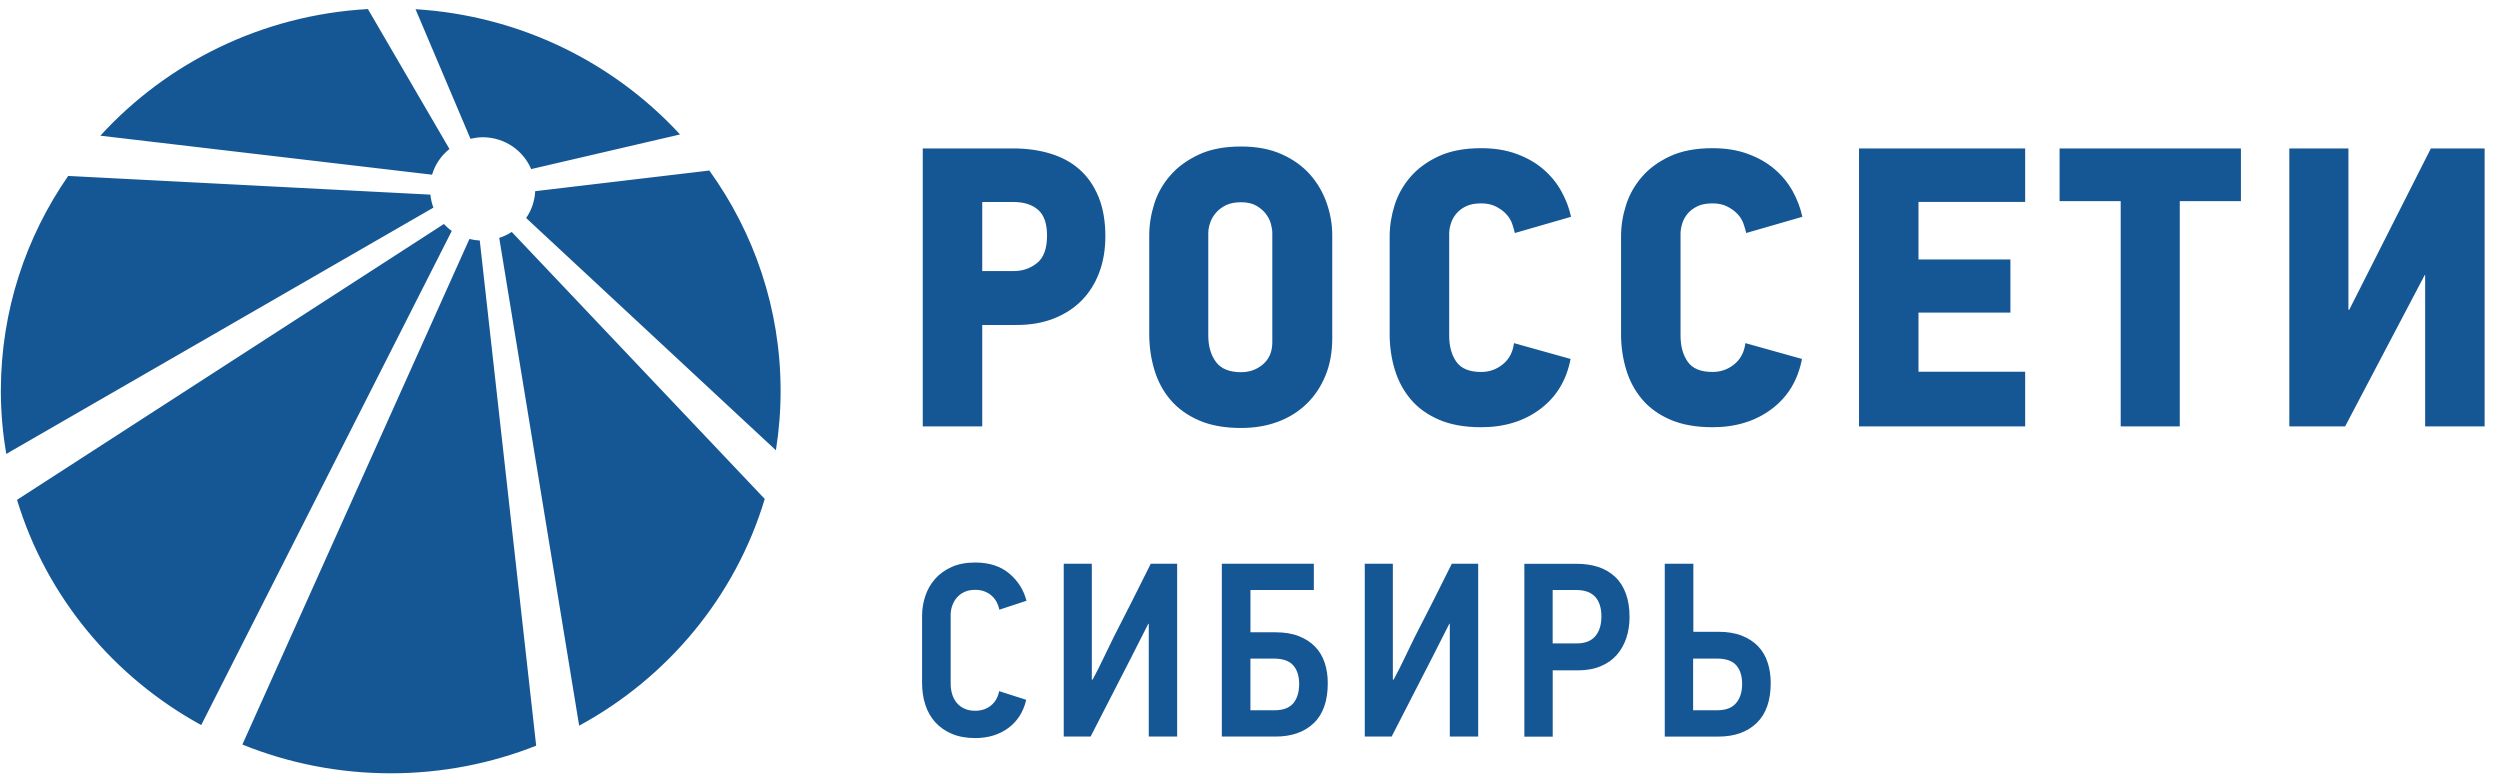 <svg width="154" height="48" viewBox="0 0 154 48" fill="none" xmlns="http://www.w3.org/2000/svg">
<path fill-rule="evenodd" clip-rule="evenodd" d="M22.663 0.558L27.687 9.179C27.181 9.582 26.803 10.127 26.616 10.761L6.181 8.359C10.284 3.869 16.118 0.93 22.656 0.558H22.663ZM32.721 10.416C32.24 9.286 31.12 8.482 29.796 8.454C29.513 8.45 29.245 8.489 28.982 8.552L25.597 0.567C32.051 0.963 37.813 3.859 41.89 8.282L32.721 10.416ZM30.752 14.653L35.676 44.701C41.148 41.733 45.307 36.73 47.108 30.735L31.524 14.289C31.289 14.445 31.027 14.562 30.752 14.653ZM62.111 44.845C62.673 44.433 63.04 43.853 63.215 43.109L61.547 42.574C61.474 42.951 61.306 43.247 61.041 43.461C60.775 43.676 60.453 43.783 60.075 43.783C59.818 43.783 59.597 43.739 59.408 43.652C59.219 43.566 59.063 43.447 58.934 43.294C58.808 43.14 58.713 42.963 58.652 42.758C58.591 42.553 58.561 42.338 58.561 42.115V37.876C58.561 37.692 58.591 37.51 58.652 37.326C58.713 37.145 58.806 36.977 58.927 36.83C59.049 36.683 59.205 36.562 59.394 36.471C59.583 36.38 59.809 36.334 60.075 36.334C60.299 36.334 60.499 36.369 60.672 36.441C60.845 36.511 60.994 36.606 61.115 36.723C61.239 36.839 61.334 36.97 61.407 37.112C61.479 37.256 61.53 37.403 61.561 37.557L63.231 37.007C63.058 36.334 62.704 35.774 62.167 35.325C61.631 34.877 60.933 34.651 60.077 34.651C59.515 34.651 59.03 34.742 58.622 34.926C58.214 35.108 57.873 35.353 57.602 35.66C57.332 35.965 57.131 36.317 56.998 36.716C56.865 37.112 56.8 37.522 56.8 37.939V42.07C56.8 42.55 56.865 42.995 56.998 43.408C57.131 43.82 57.334 44.179 57.609 44.487C57.885 44.792 58.228 45.032 58.636 45.204C59.044 45.377 59.522 45.465 60.075 45.465C60.87 45.465 61.551 45.258 62.111 44.845ZM65.526 34.726V45.372H67.182L69.694 40.477C69.867 40.141 70.041 39.798 70.214 39.451C70.387 39.104 70.562 38.762 70.734 38.426H70.764V45.372H72.512V34.724H70.888C70.51 35.488 70.132 36.243 69.754 36.989C69.382 37.728 69 38.473 68.616 39.222L68.607 39.239C68.413 39.629 68.224 40.023 68.037 40.415L67.97 40.553C67.76 40.992 67.539 41.432 67.303 41.87C67.291 41.87 67.284 41.868 67.28 41.863C67.275 41.858 67.266 41.856 67.256 41.856V34.726H65.526ZM77.026 43.753H78.496C79.037 43.753 79.426 43.608 79.669 43.317C79.909 43.026 80.028 42.632 80.028 42.131C80.028 41.651 79.909 41.271 79.669 40.992C79.428 40.712 79.032 40.57 78.481 40.57H77.026V43.753ZM77.028 38.948H78.558C79.121 38.948 79.603 39.027 80.007 39.186C80.41 39.344 80.744 39.561 81.01 39.836C81.276 40.111 81.472 40.439 81.6 40.821C81.728 41.204 81.791 41.625 81.791 42.084C81.791 43.175 81.502 43.997 80.926 44.547C80.35 45.097 79.564 45.372 78.575 45.372H75.265V34.724H80.933V36.345H77.028V38.948ZM84.07 34.726V45.372H85.726L88.238 40.477C88.41 40.141 88.585 39.798 88.758 39.451C88.931 39.104 89.106 38.762 89.278 38.426H89.308V45.372H91.056V34.724H89.432C89.054 35.488 88.676 36.243 88.299 36.989C87.921 37.734 87.538 38.484 87.149 39.239C86.936 39.675 86.724 40.115 86.514 40.553C86.304 40.992 86.083 41.432 85.847 41.87C85.835 41.87 85.828 41.868 85.824 41.863C85.819 41.858 85.81 41.856 85.8 41.856V34.726H84.07ZM98.647 37.976C98.647 37.447 98.518 37.044 98.264 36.765C98.01 36.485 97.62 36.345 97.1 36.345H95.644V39.635H97.116C97.636 39.635 98.021 39.486 98.273 39.186C98.523 38.887 98.647 38.484 98.647 37.976ZM100.38 38.016C100.38 38.475 100.314 38.904 100.181 39.302C100.048 39.7 99.852 40.048 99.591 40.344C99.332 40.64 99.001 40.873 98.602 41.04C98.203 41.208 97.739 41.294 97.21 41.294H95.647V45.379H93.9V34.73H97.116C97.618 34.73 98.066 34.796 98.465 34.928C98.863 35.061 99.204 35.264 99.491 35.532C99.778 35.802 99.997 36.142 100.149 36.557C100.303 36.967 100.38 37.454 100.38 38.016ZM106.955 40.984C107.196 41.259 107.315 41.641 107.315 42.131C107.315 42.62 107.193 43.014 106.946 43.307C106.701 43.603 106.314 43.752 105.782 43.752H104.296V40.569H105.768C106.319 40.569 106.715 40.709 106.955 40.984ZM108.21 44.538C108.786 43.981 109.076 43.16 109.076 42.077C109.076 41.618 109.013 41.192 108.884 40.803C108.756 40.413 108.56 40.083 108.294 39.805C108.028 39.53 107.695 39.314 107.291 39.155C106.885 38.997 106.405 38.917 105.843 38.917H104.31V34.726H102.549V45.374H105.843C106.843 45.374 107.634 45.094 108.21 44.538ZM32.41 13.429L47.796 27.738C47.985 26.545 48.085 25.322 48.085 24.078C48.085 19.024 46.457 14.342 43.695 10.505L32.966 11.777C32.94 12.387 32.739 12.954 32.41 13.429ZM27.344 13.799L1.049 30.79C2.85 36.734 6.976 41.7 12.395 44.664L27.829 14.226C27.652 14.102 27.491 13.958 27.344 13.799ZM14.93 45.864L28.916 14.722C29.121 14.773 29.333 14.806 29.553 14.815L33.028 45.934C30.259 47.029 27.236 47.635 24.069 47.635C20.834 47.635 17.748 47.003 14.93 45.864ZM26.511 11.989L4.2 10.838C1.592 14.599 0.062 19.14 0.053 24.029V24.199C0.06 25.48 0.177 26.736 0.384 27.962L26.698 12.79C26.598 12.537 26.544 12.266 26.511 11.989ZM144.663 19.084H144.712L149.741 9.144H153.053V26.265H149.389V16.942H149.363L144.46 26.265H141.022V9.144H144.663V19.084ZM126.87 12.389H130.635V26.265H134.274V12.389H138.041V9.144H126.87V12.389ZM124.75 26.265H114.515V9.144H124.75V12.441H118.179V15.982H123.841V19.256H118.179V22.898H124.75V26.265ZM101.158 24.602C101.604 25.131 102.185 25.546 102.901 25.856C103.617 26.163 104.48 26.317 105.492 26.317C106.922 26.317 108.137 25.944 109.131 25.198C110.127 24.453 110.75 23.425 111.002 22.111L107.515 21.137C107.447 21.689 107.221 22.123 106.833 22.437C106.446 22.757 105.998 22.913 105.492 22.913C104.767 22.913 104.258 22.703 103.964 22.284C103.67 21.862 103.521 21.324 103.521 20.678V14.399C103.521 14.205 103.554 13.998 103.621 13.781C103.689 13.56 103.796 13.357 103.95 13.171C104.102 12.987 104.305 12.831 104.557 12.707C104.809 12.586 105.121 12.528 105.492 12.528C105.844 12.528 106.15 12.593 106.402 12.723C106.654 12.851 106.866 13.008 107.034 13.185C107.202 13.366 107.323 13.562 107.4 13.784C107.477 14.002 107.531 14.194 107.564 14.354L111.025 13.355C110.908 12.805 110.705 12.274 110.421 11.763C110.134 11.253 109.763 10.801 109.308 10.414C108.853 10.025 108.308 9.713 107.666 9.48C107.025 9.244 106.302 9.128 105.492 9.128C104.464 9.128 103.591 9.293 102.877 9.624C102.161 9.957 101.578 10.382 101.135 10.903C100.687 11.423 100.363 12.001 100.16 12.644C99.957 13.283 99.857 13.919 99.857 14.552V20.585C99.857 21.347 99.962 22.076 100.174 22.773C100.382 23.463 100.71 24.073 101.158 24.602ZM88.647 25.856C87.931 25.546 87.35 25.131 86.904 24.602C86.457 24.073 86.128 23.463 85.92 22.773C85.708 22.076 85.603 21.347 85.603 20.585V14.552C85.603 13.919 85.705 13.283 85.906 12.644C86.107 12.001 86.433 11.423 86.879 10.903C87.327 10.382 87.907 9.957 88.624 9.624C89.34 9.293 90.212 9.128 91.241 9.128C92.05 9.128 92.773 9.244 93.415 9.48C94.054 9.713 94.602 10.025 95.057 10.414C95.511 10.801 95.882 11.253 96.169 11.763C96.456 12.274 96.659 12.805 96.776 13.355L93.314 14.354C93.279 14.194 93.223 14.002 93.149 13.784C93.072 13.562 92.95 13.366 92.782 13.185C92.615 13.008 92.402 12.851 92.15 12.723C91.898 12.593 91.595 12.528 91.241 12.528C90.87 12.528 90.557 12.586 90.305 12.707C90.053 12.831 89.85 12.987 89.699 13.171C89.547 13.357 89.438 13.56 89.37 13.781C89.302 13.998 89.27 14.205 89.27 14.399V20.678C89.27 21.324 89.414 21.862 89.71 22.284C90.002 22.703 90.515 22.913 91.238 22.913C91.742 22.913 92.19 22.757 92.577 22.437C92.967 22.123 93.193 21.689 93.261 21.137L96.748 22.111C96.496 23.425 95.871 24.453 94.877 25.198C93.883 25.944 92.671 26.317 91.238 26.317C90.226 26.317 89.363 26.163 88.647 25.856ZM74.432 14.345C74.432 14.149 74.469 13.94 74.546 13.72C74.623 13.499 74.74 13.296 74.901 13.108C75.062 12.921 75.267 12.765 75.519 12.639C75.771 12.518 76.084 12.458 76.454 12.458C76.825 12.458 77.133 12.527 77.378 12.665C77.621 12.803 77.819 12.97 77.971 13.166C78.122 13.362 78.227 13.567 78.285 13.779C78.344 13.993 78.374 14.184 78.374 14.343V21.088C78.374 21.659 78.185 22.109 77.805 22.437C77.427 22.764 76.975 22.927 76.452 22.927C75.727 22.927 75.211 22.715 74.899 22.291C74.586 21.864 74.43 21.324 74.43 20.671V14.345H74.432ZM72.106 24.635C72.561 25.168 73.144 25.585 73.863 25.898C74.579 26.21 75.442 26.363 76.454 26.363C77.28 26.363 78.036 26.235 78.717 25.981C79.4 25.727 79.988 25.359 80.487 24.877C80.984 24.395 81.371 23.814 81.649 23.134C81.927 22.456 82.067 21.692 82.067 20.841V14.494C82.067 13.823 81.952 13.161 81.724 12.507C81.495 11.854 81.154 11.269 80.7 10.752C80.245 10.237 79.662 9.82 78.957 9.503C78.248 9.184 77.415 9.025 76.454 9.025C75.426 9.025 74.553 9.191 73.84 9.526C73.124 9.862 72.538 10.288 72.083 10.815C71.628 11.337 71.299 11.924 71.097 12.569C70.896 13.215 70.793 13.858 70.793 14.496V20.578C70.793 21.349 70.898 22.083 71.111 22.787C71.32 23.486 71.652 24.103 72.106 24.635ZM62.426 12.443H60.506V16.698H62.452C62.988 16.698 63.466 16.535 63.879 16.206C64.292 15.877 64.497 15.314 64.497 14.51C64.497 13.771 64.313 13.24 63.942 12.921C63.571 12.601 63.068 12.443 62.426 12.443ZM62.629 20.018H60.506V26.265H56.842V9.144H62.426C63.252 9.144 64.015 9.251 64.714 9.465C65.414 9.679 66.014 10.006 66.51 10.448C67.005 10.891 67.394 11.453 67.672 12.133C67.95 12.813 68.09 13.62 68.09 14.556C68.09 15.379 67.964 16.125 67.709 16.796C67.455 17.467 67.094 18.042 66.622 18.517C66.149 18.993 65.577 19.361 64.903 19.624C64.229 19.888 63.471 20.018 62.629 20.018Z" fill="#155794"/>
</svg>
